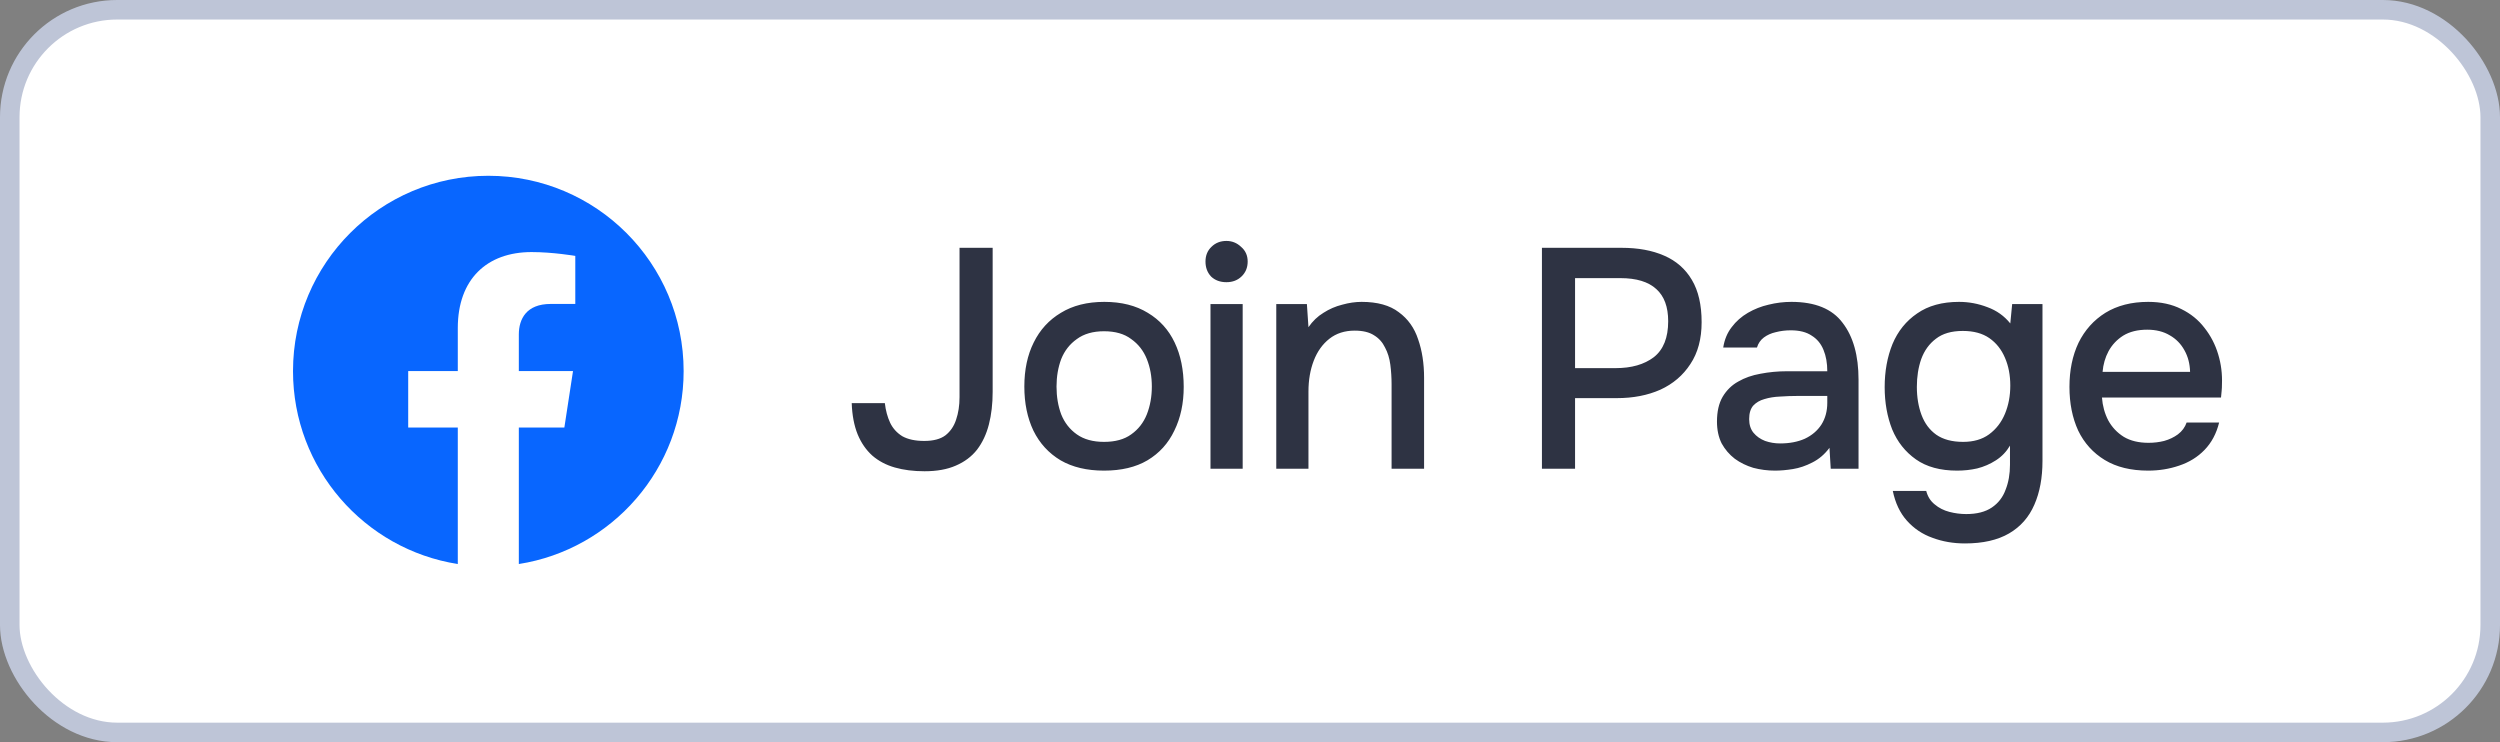 <svg xmlns="http://www.w3.org/2000/svg" width="128" height="38" viewBox="0 0 128 38" fill="none"><rect x="0" y="0" width="128" height="38" fill="#808080" stroke="none"/><rect x="0.5" y="0.5" width="127" height="37" rx="5.5" fill="white"></rect><rect x="0.5" y="0.5" width="127" height="37" rx="5.5" stroke="#BEC5D7"></rect><path d="M25.002 9C19.479 9 15.002 13.477 15.002 19C15.002 23.991 18.659 28.128 23.439 28.878V21.891H20.9V19H23.439V16.797C23.439 14.291 24.932 12.906 27.217 12.906C28.311 12.906 29.455 13.102 29.455 13.102V15.562H28.194C26.952 15.562 26.564 16.333 26.564 17.124V19H29.338L28.895 21.891H26.564V28.878C31.345 28.128 35.002 23.991 35.002 19C35.002 13.477 30.525 9 25.002 9Z" fill="#0866FF"></path><path d="M47.336 24.128C46.771 24.128 46.264 24.064 45.816 23.936C45.368 23.808 44.984 23.605 44.664 23.328C44.344 23.04 44.093 22.677 43.912 22.24C43.731 21.792 43.629 21.259 43.608 20.64H45.304C45.347 21.013 45.437 21.349 45.576 21.648C45.715 21.936 45.923 22.165 46.2 22.336C46.488 22.496 46.861 22.576 47.32 22.576C47.789 22.576 48.152 22.48 48.408 22.288C48.664 22.085 48.845 21.819 48.952 21.488C49.069 21.147 49.128 20.763 49.128 20.336V12.688H50.824V20.064C50.824 20.672 50.76 21.227 50.632 21.728C50.504 22.229 50.301 22.661 50.024 23.024C49.747 23.376 49.384 23.648 48.936 23.84C48.499 24.032 47.965 24.128 47.336 24.128ZM56.526 24.096C55.651 24.096 54.91 23.92 54.302 23.568C53.694 23.205 53.23 22.699 52.91 22.048C52.601 21.397 52.446 20.645 52.446 19.792C52.446 18.928 52.606 18.176 52.926 17.536C53.246 16.885 53.71 16.379 54.318 16.016C54.926 15.643 55.667 15.456 56.542 15.456C57.417 15.456 58.158 15.643 58.766 16.016C59.374 16.379 59.833 16.885 60.142 17.536C60.452 18.187 60.606 18.944 60.606 19.808C60.606 20.651 60.446 21.397 60.126 22.048C59.817 22.699 59.358 23.205 58.75 23.568C58.153 23.92 57.411 24.096 56.526 24.096ZM56.526 22.624C57.102 22.624 57.566 22.496 57.918 22.24C58.281 21.984 58.547 21.643 58.718 21.216C58.889 20.779 58.974 20.304 58.974 19.792C58.974 19.28 58.889 18.811 58.718 18.384C58.547 17.957 58.281 17.616 57.918 17.36C57.566 17.093 57.102 16.96 56.526 16.96C55.961 16.96 55.497 17.093 55.134 17.36C54.772 17.616 54.505 17.957 54.334 18.384C54.174 18.811 54.094 19.28 54.094 19.792C54.094 20.315 54.174 20.789 54.334 21.216C54.505 21.643 54.772 21.984 55.134 22.24C55.497 22.496 55.961 22.624 56.526 22.624ZM61.977 24V15.568H63.625V24H61.977ZM62.793 14.448C62.473 14.448 62.212 14.352 62.009 14.16C61.817 13.957 61.721 13.701 61.721 13.392C61.721 13.083 61.823 12.832 62.025 12.64C62.228 12.437 62.484 12.336 62.793 12.336C63.081 12.336 63.332 12.437 63.545 12.64C63.769 12.832 63.881 13.083 63.881 13.392C63.881 13.701 63.775 13.957 63.561 14.16C63.359 14.352 63.103 14.448 62.793 14.448ZM65.345 24V15.568H66.913L66.993 16.752C67.206 16.443 67.462 16.197 67.761 16.016C68.059 15.824 68.379 15.685 68.721 15.6C69.062 15.504 69.393 15.456 69.713 15.456C70.523 15.456 71.158 15.632 71.617 15.984C72.086 16.325 72.417 16.789 72.609 17.376C72.811 17.952 72.913 18.608 72.913 19.344V24H71.249V19.68C71.249 19.339 71.228 19.003 71.185 18.672C71.142 18.341 71.052 18.048 70.913 17.792C70.785 17.525 70.598 17.317 70.353 17.168C70.108 17.008 69.777 16.928 69.361 16.928C68.849 16.928 68.417 17.067 68.065 17.344C67.713 17.621 67.446 17.995 67.265 18.464C67.084 18.933 66.993 19.461 66.993 20.048V24H65.345ZM78.947 24V12.688H83.027C83.869 12.688 84.595 12.821 85.203 13.088C85.821 13.355 86.296 13.771 86.627 14.336C86.957 14.891 87.123 15.611 87.123 16.496C87.123 17.349 86.931 18.064 86.547 18.64C86.173 19.216 85.661 19.653 85.011 19.952C84.36 20.24 83.619 20.384 82.787 20.384H80.643V24H78.947ZM80.643 18.848H82.723C83.533 18.848 84.184 18.661 84.675 18.288C85.165 17.904 85.411 17.291 85.411 16.448C85.411 15.712 85.208 15.163 84.803 14.8C84.397 14.427 83.784 14.24 82.963 14.24H80.643V18.848ZM90.885 24.096C90.501 24.096 90.128 24.048 89.765 23.952C89.413 23.845 89.099 23.691 88.821 23.488C88.544 23.275 88.32 23.013 88.149 22.704C87.989 22.384 87.909 22.011 87.909 21.584C87.909 21.072 88.005 20.651 88.197 20.32C88.4 19.979 88.667 19.717 88.997 19.536C89.328 19.344 89.707 19.211 90.133 19.136C90.571 19.051 91.024 19.008 91.493 19.008H93.557C93.557 18.592 93.493 18.229 93.365 17.92C93.237 17.6 93.035 17.355 92.757 17.184C92.491 17.003 92.133 16.912 91.685 16.912C91.419 16.912 91.163 16.944 90.917 17.008C90.683 17.061 90.48 17.152 90.309 17.28C90.139 17.408 90.021 17.579 89.957 17.792H88.229C88.293 17.387 88.437 17.04 88.661 16.752C88.885 16.453 89.163 16.208 89.493 16.016C89.824 15.824 90.176 15.685 90.549 15.6C90.933 15.504 91.323 15.456 91.717 15.456C92.933 15.456 93.808 15.813 94.341 16.528C94.885 17.232 95.157 18.203 95.157 19.44V24H93.733L93.669 22.928C93.424 23.259 93.131 23.509 92.789 23.68C92.459 23.851 92.128 23.963 91.797 24.016C91.467 24.069 91.163 24.096 90.885 24.096ZM91.141 22.704C91.621 22.704 92.043 22.624 92.405 22.464C92.768 22.293 93.051 22.053 93.253 21.744C93.456 21.424 93.557 21.051 93.557 20.624V20.272H92.053C91.744 20.272 91.44 20.283 91.141 20.304C90.853 20.315 90.587 20.357 90.341 20.432C90.107 20.496 89.915 20.608 89.765 20.768C89.627 20.928 89.557 21.157 89.557 21.456C89.557 21.744 89.632 21.979 89.781 22.16C89.931 22.341 90.128 22.48 90.373 22.576C90.619 22.661 90.875 22.704 91.141 22.704ZM100.607 27.824C100.01 27.824 99.455 27.728 98.943 27.536C98.431 27.355 97.993 27.061 97.631 26.656C97.279 26.261 97.039 25.755 96.911 25.136H98.623C98.698 25.424 98.841 25.653 99.055 25.824C99.268 26.005 99.519 26.133 99.807 26.208C100.095 26.283 100.383 26.32 100.671 26.32C101.215 26.32 101.652 26.208 101.983 25.984C102.314 25.76 102.548 25.456 102.687 25.072C102.836 24.699 102.911 24.272 102.911 23.792V22.816C102.73 23.125 102.49 23.376 102.191 23.568C101.892 23.76 101.572 23.899 101.231 23.984C100.9 24.059 100.559 24.096 100.207 24.096C99.343 24.096 98.639 23.904 98.095 23.52C97.551 23.136 97.145 22.624 96.879 21.984C96.623 21.333 96.495 20.613 96.495 19.824C96.495 19.013 96.628 18.277 96.895 17.616C97.172 16.955 97.594 16.432 98.159 16.048C98.724 15.653 99.439 15.456 100.303 15.456C100.804 15.456 101.29 15.547 101.759 15.728C102.228 15.899 102.618 16.176 102.927 16.56L103.023 15.568H104.575V23.6C104.575 24.464 104.436 25.211 104.159 25.84C103.882 26.48 103.45 26.971 102.863 27.312C102.276 27.653 101.524 27.824 100.607 27.824ZM100.511 22.624C101.044 22.624 101.487 22.496 101.839 22.24C102.202 21.973 102.474 21.621 102.655 21.184C102.836 20.747 102.927 20.267 102.927 19.744C102.927 19.211 102.836 18.736 102.655 18.32C102.474 17.893 102.207 17.557 101.855 17.312C101.503 17.067 101.05 16.944 100.495 16.944C99.919 16.944 99.46 17.077 99.119 17.344C98.778 17.6 98.527 17.947 98.367 18.384C98.218 18.811 98.143 19.285 98.143 19.808C98.143 20.341 98.223 20.821 98.383 21.248C98.543 21.675 98.793 22.011 99.135 22.256C99.487 22.501 99.945 22.624 100.511 22.624ZM109.988 24.096C109.103 24.096 108.361 23.915 107.764 23.552C107.167 23.189 106.713 22.688 106.404 22.048C106.105 21.397 105.956 20.651 105.956 19.808C105.956 18.955 106.111 18.203 106.42 17.552C106.74 16.901 107.199 16.389 107.796 16.016C108.404 15.643 109.135 15.456 109.988 15.456C110.639 15.456 111.204 15.579 111.684 15.824C112.164 16.059 112.559 16.379 112.868 16.784C113.188 17.189 113.423 17.643 113.572 18.144C113.721 18.635 113.785 19.147 113.764 19.68C113.764 19.797 113.759 19.909 113.748 20.016C113.737 20.123 113.727 20.235 113.716 20.352H107.62C107.652 20.779 107.759 21.168 107.94 21.52C108.132 21.872 108.399 22.155 108.74 22.368C109.081 22.571 109.503 22.672 110.004 22.672C110.281 22.672 110.548 22.64 110.804 22.576C111.071 22.501 111.305 22.389 111.508 22.24C111.721 22.08 111.871 21.877 111.956 21.632H113.62C113.481 22.197 113.231 22.667 112.868 23.04C112.516 23.403 112.084 23.669 111.572 23.84C111.071 24.011 110.543 24.096 109.988 24.096ZM107.652 19.04H112.132C112.121 18.624 112.025 18.256 111.844 17.936C111.663 17.605 111.412 17.349 111.092 17.168C110.772 16.976 110.388 16.88 109.94 16.88C109.449 16.88 109.039 16.981 108.708 17.184C108.388 17.387 108.137 17.653 107.956 17.984C107.785 18.304 107.684 18.656 107.652 19.04Z" fill="#2E3343"></path></svg>